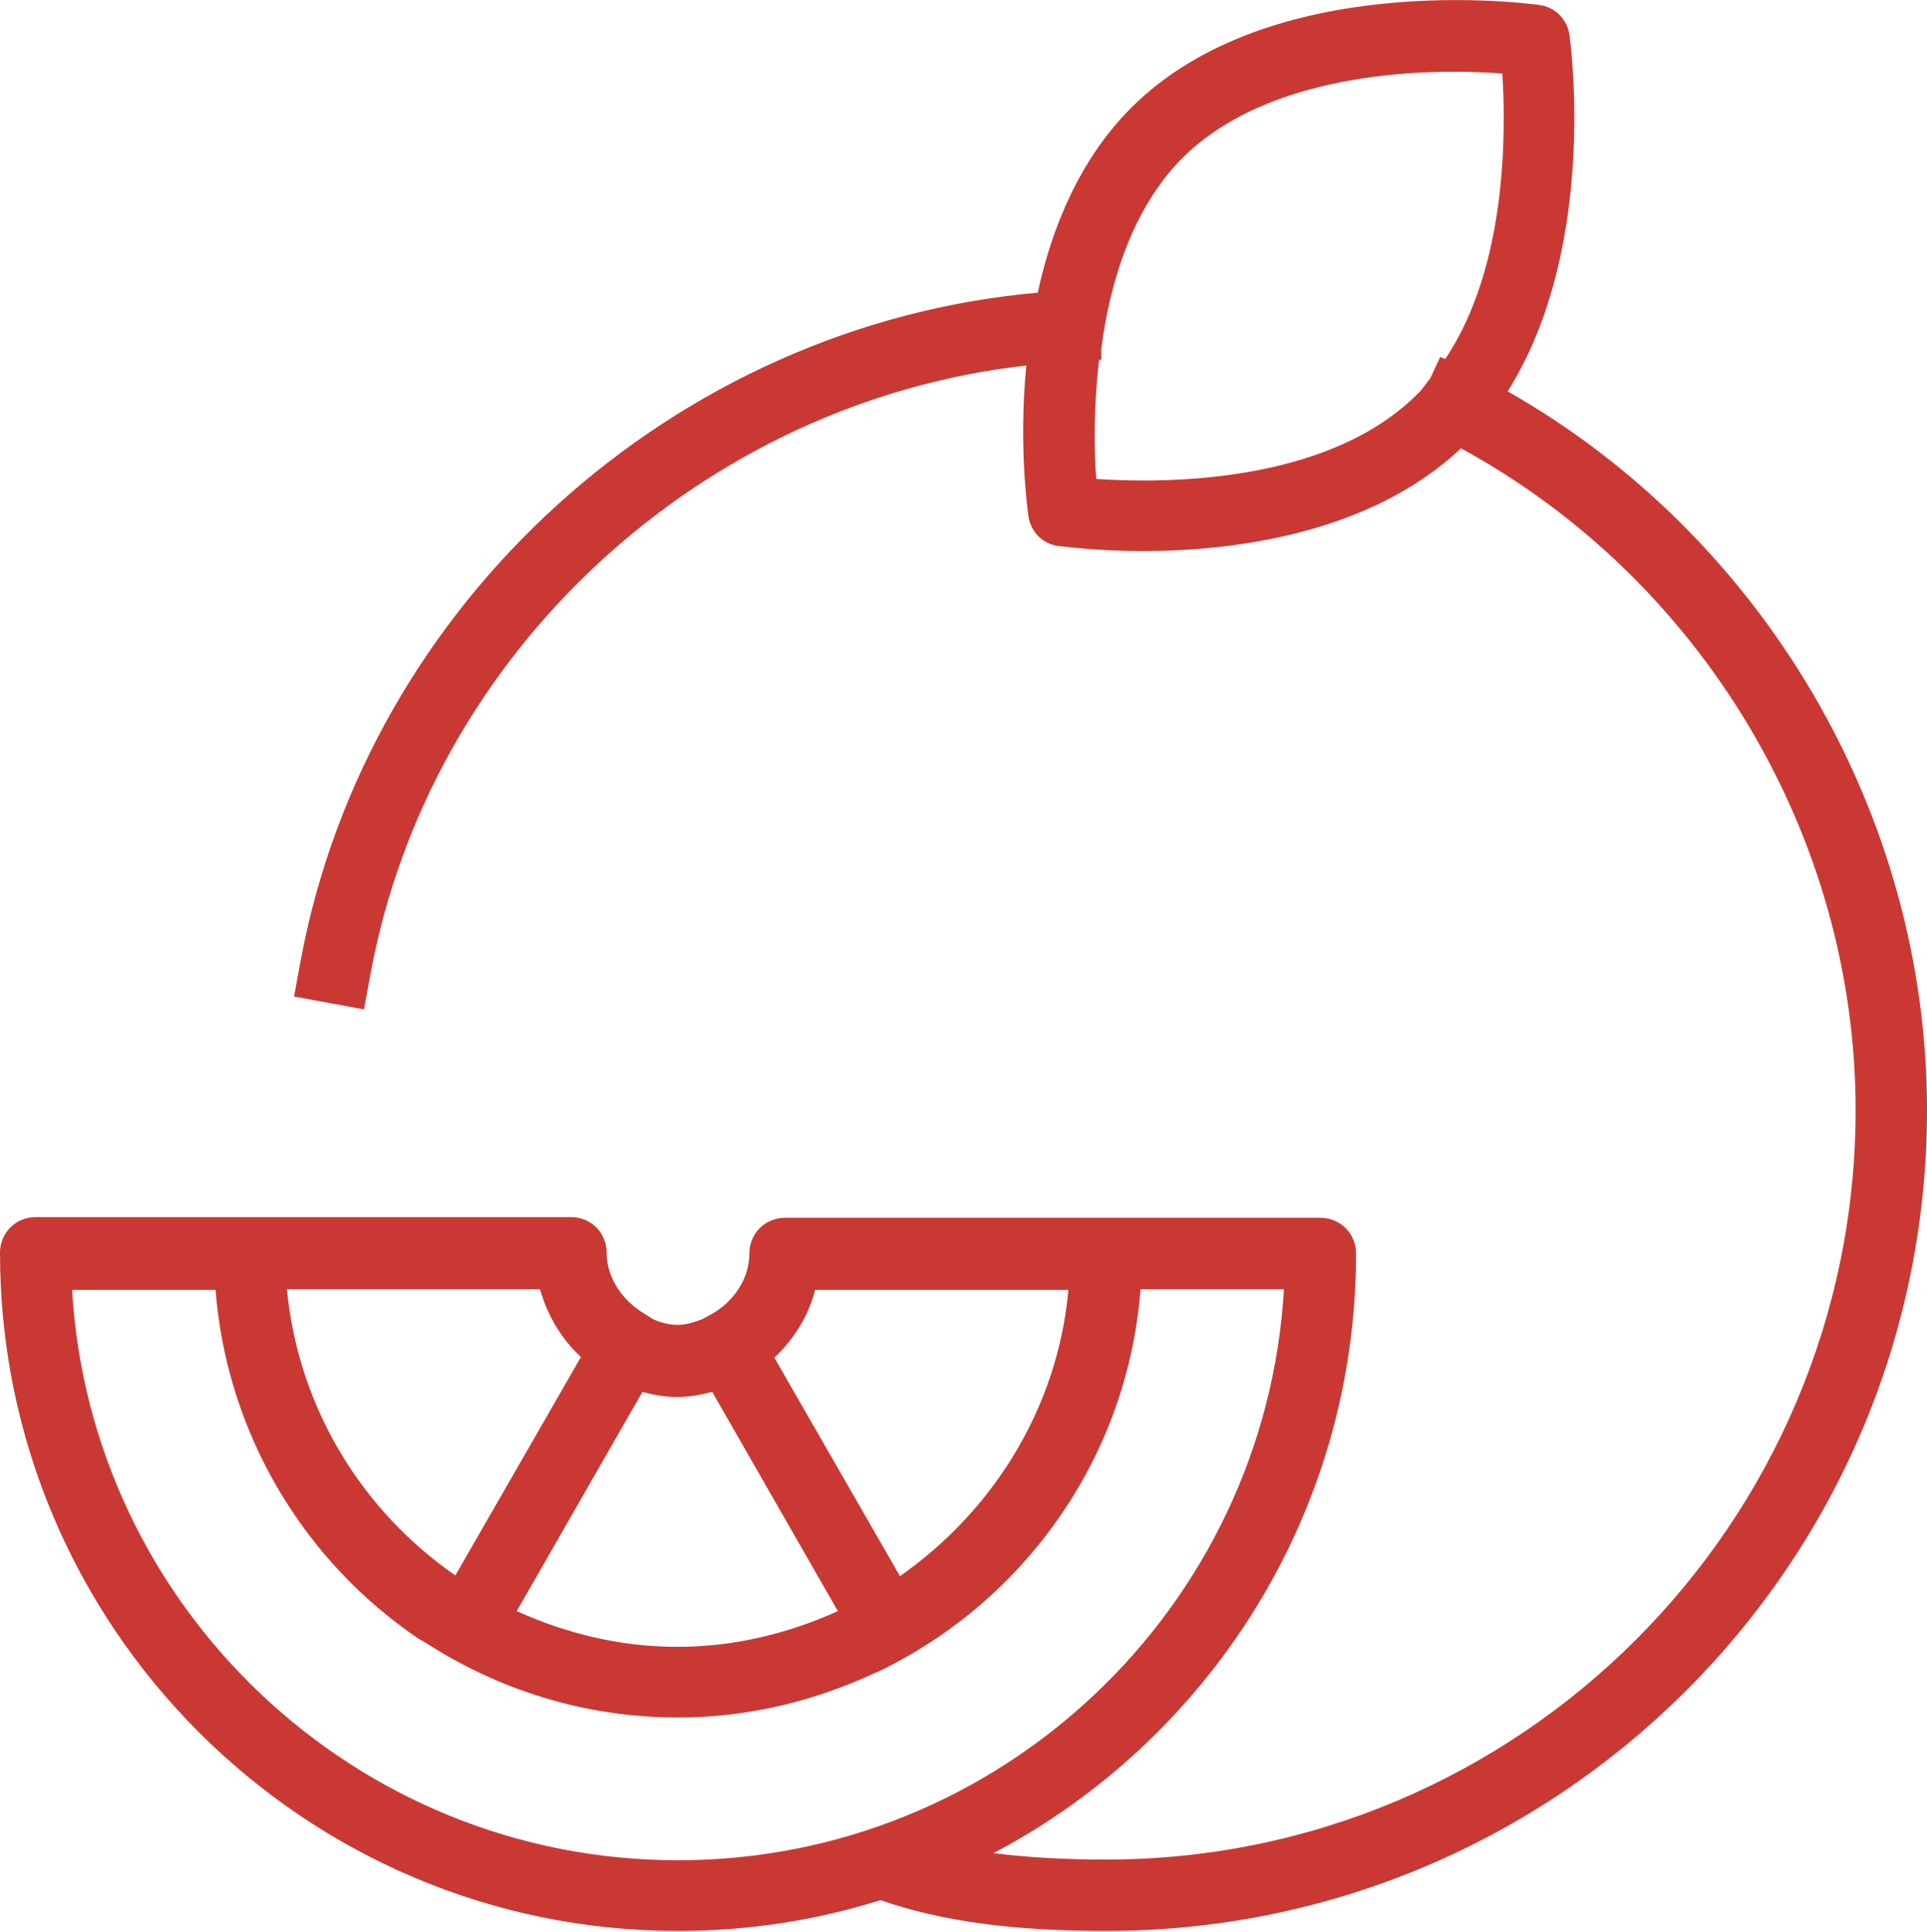 <?xml version="1.0" encoding="UTF-8"?>
<svg id="Laag_1" data-name="Laag 1" xmlns="http://www.w3.org/2000/svg" viewBox="0 0 27 27.07">
  <defs>
    <style>
      .cls-1 {
        fill: #ca3833;
        stroke-width: 0px;
      }
    </style>
  </defs>
  <path class="cls-1" d="M21.12,5.49c1.27-2.01.89-4.86.87-5-.03-.22-.2-.39-.42-.42-.15-.02-3.77-.51-5.72,1.44-.72.72-1.11,1.67-1.31,2.59-5.09.45-9.4,4.34-10.33,9.37l-.09.49.98.18.09-.49c.83-4.52,4.65-8.02,9.19-8.53-.11,1.13.02,2.04.03,2.11.03.22.2.39.42.42.05,0,.51.07,1.18.07,1.24,0,3.18-.23,4.46-1.44,3.36,1.83,5.53,5.42,5.53,9.27,0,5.79-4.71,10.5-10.5,10.5-.59,0-1.11-.03-1.58-.09,0,0,0,0,0,0,3.02-1.59,5.08-4.76,5.08-8.4,0-.28-.22-.5-.5-.5h-7.5c-.28,0-.5.22-.5.5,0,.36-.23.69-.55.86l-.11.06c-.11.04-.22.08-.34.08s-.24-.03-.35-.08l-.11-.07c-.31-.18-.54-.5-.54-.86,0-.28-.22-.5-.5-.5H.5c-.28,0-.5.22-.5.5,0,5.24,4.26,9.5,9.5,9.5.99,0,1.94-.15,2.83-.43h.01c.87.3,1.87.43,3.16.43,6.34,0,11.5-5.15,11.5-11.5,0-4.15-2.3-8.04-5.88-10.07ZM15.36,6.71c-.03-.38-.04-.99.04-1.67h.03s0-.15,0-.15c.12-.93.43-1.96,1.13-2.67,1.27-1.27,3.58-1.26,4.49-1.19.05.81.07,2.7-.8,4l-.07-.03-.14.3c-.06.07-.11.16-.18.22-1.27,1.27-3.58,1.25-4.49,1.19ZM11.43,18.07h3.54c-.15,1.66-1.06,3.1-2.36,4.01l-1.76-3.06h0c.27-.26.48-.58.57-.95ZM9.98,19.5l1.76,3.07c-.69.31-1.44.5-2.25.5s-1.56-.19-2.25-.5l1.76-3.07c.16.04.32.07.49.07s.33-.03.48-.07ZM7.57,18.07c.1.36.3.69.57.94l-1.76,3.06c-1.3-.9-2.2-2.34-2.36-4.01h3.54ZM1.01,18.07h2.01c.16,2.03,1.25,3.81,2.85,4.89h0s.09.05.09.05c1.02.66,2.23,1.05,3.54,1.05.98,0,1.91-.23,2.75-.62h0s.07-.03.07-.03c2.03-.98,3.48-2.99,3.66-5.35h2.01c-.26,4.46-3.97,8-8.49,8S1.27,22.52,1.01,18.07Z"/>
</svg>